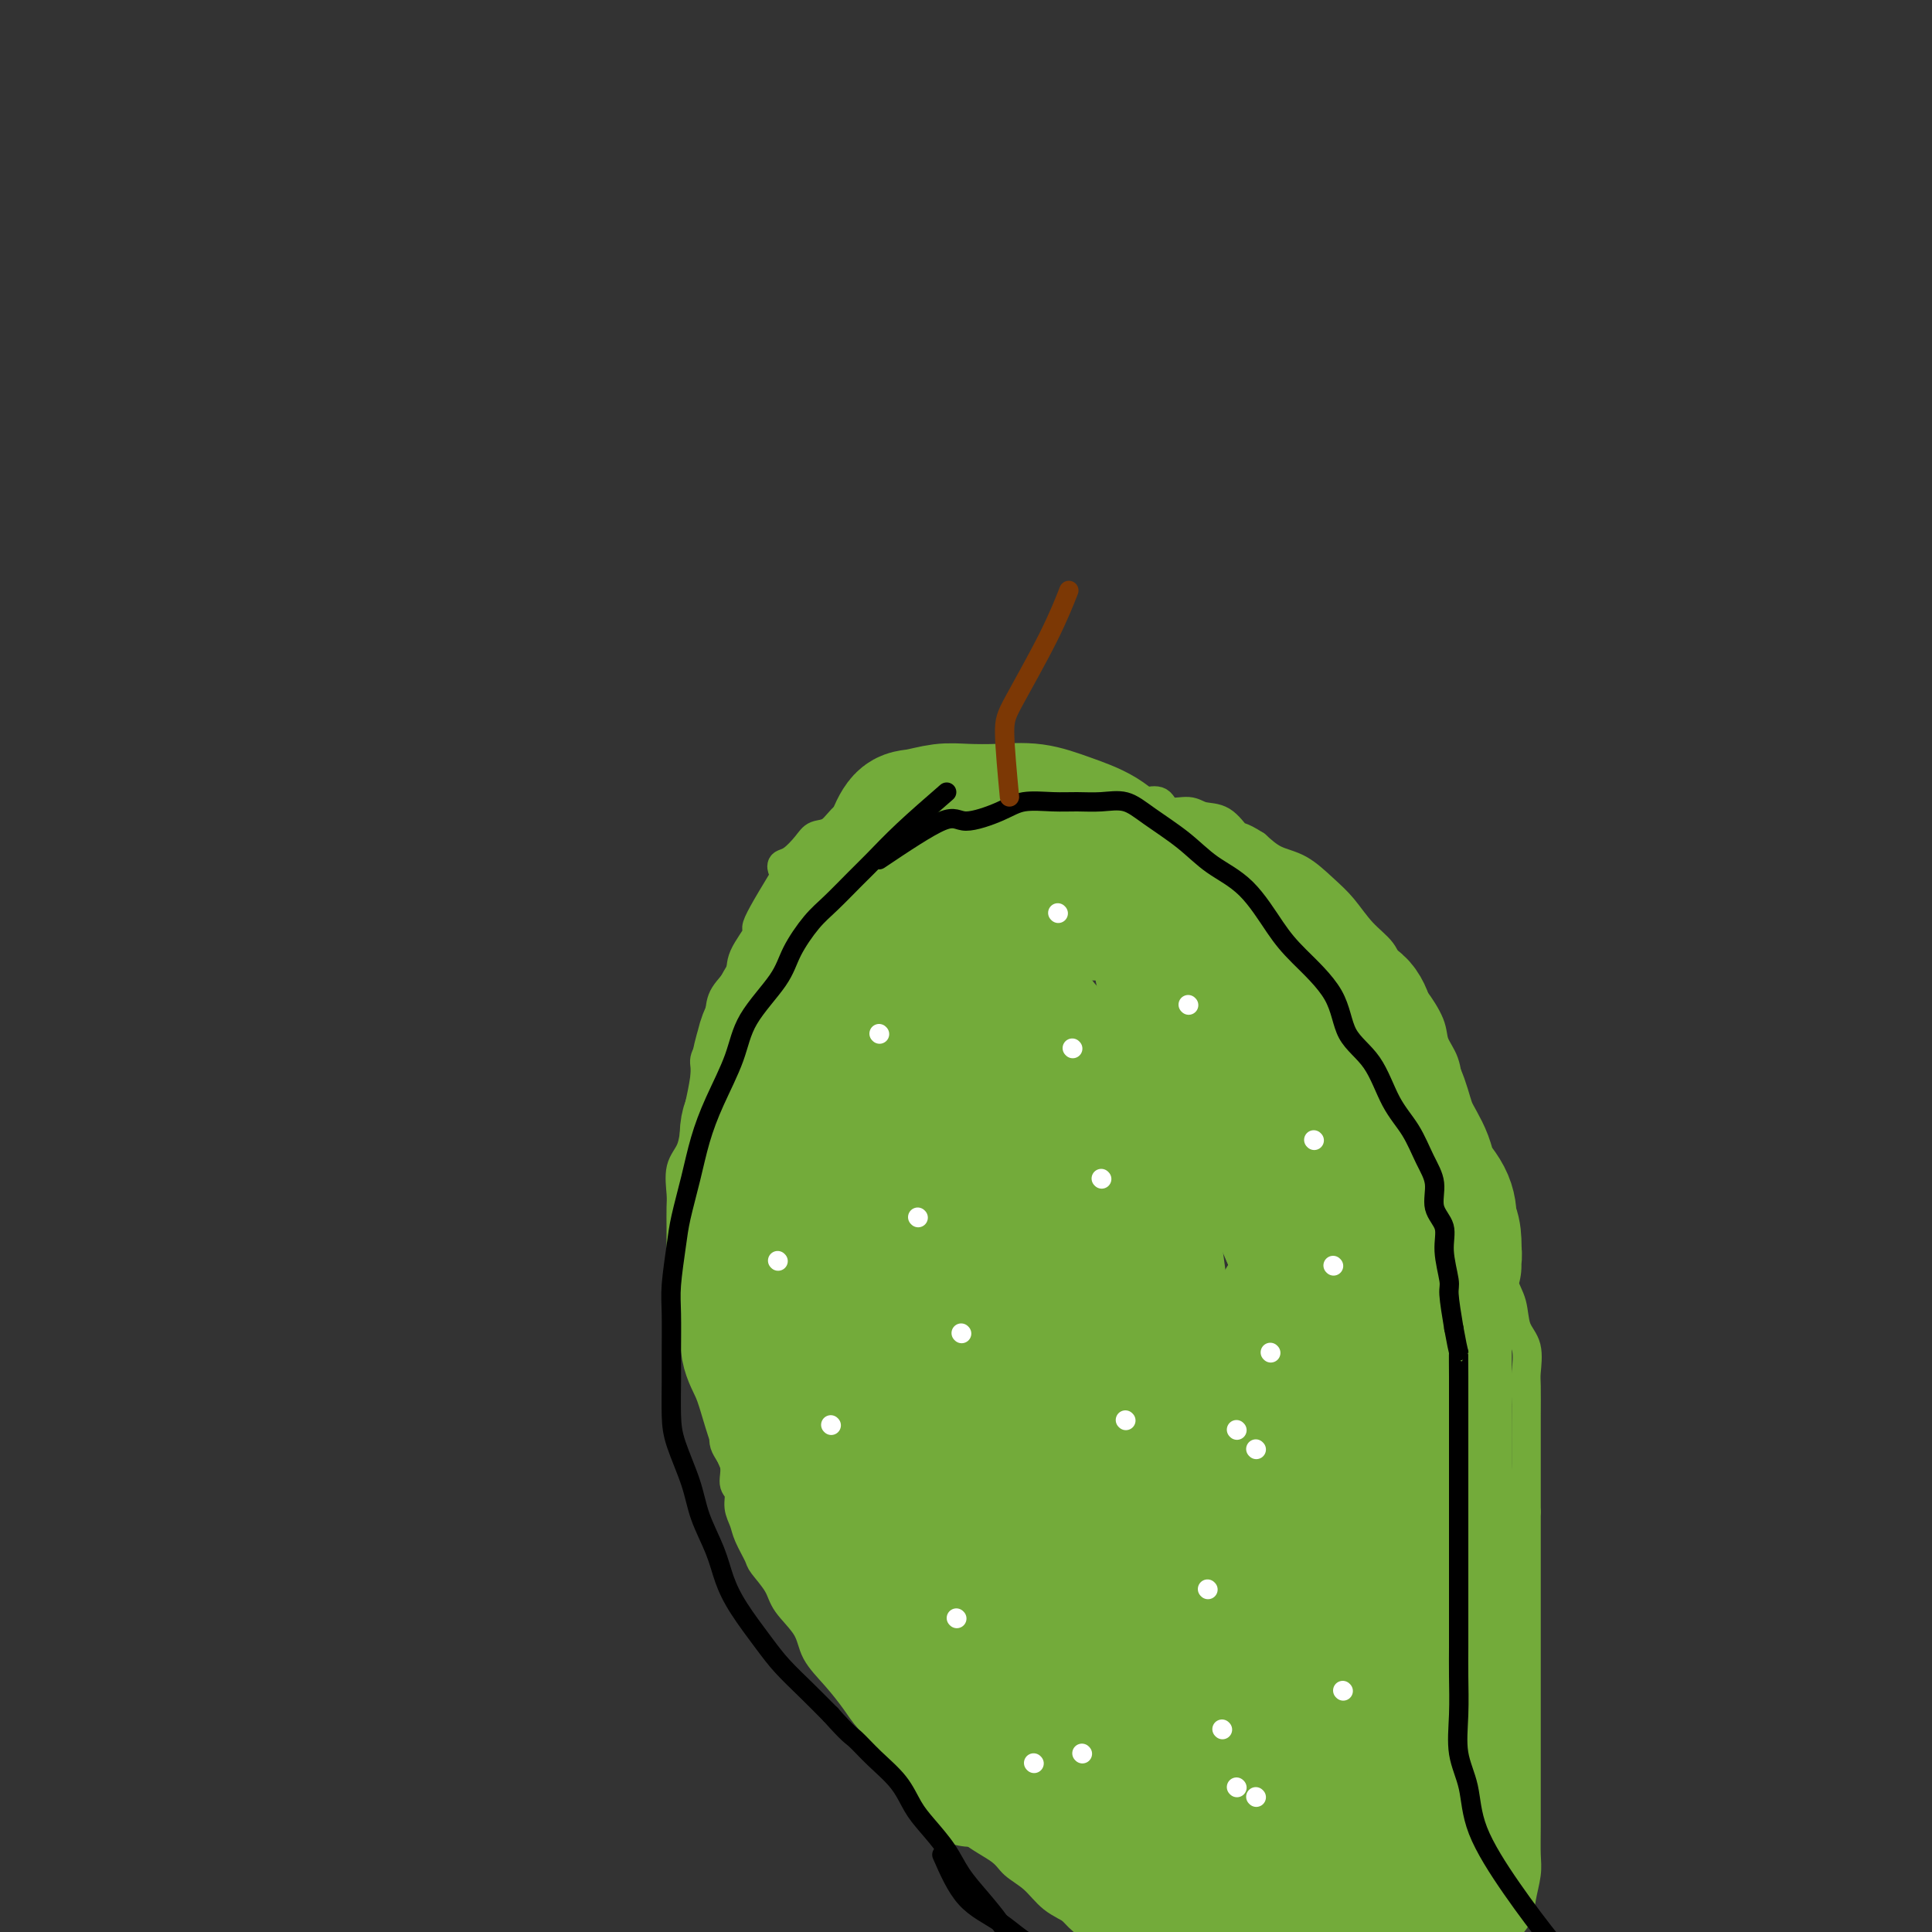 <svg viewBox='0 0 400 400' version='1.1' xmlns='http://www.w3.org/2000/svg' xmlns:xlink='http://www.w3.org/1999/xlink'><rect x="0" y="0" width="400" height="400" fill="#333333" stroke="none"/><g fill='none' stroke='#73AB3A' stroke-width='6' stroke-linecap='round' stroke-linejoin='round'><path d='M164,179c-3.047,4.972 -6.095,9.943 -7,12c-0.905,2.057 0.332,1.199 0,2c-0.332,0.801 -2.234,3.259 -3,5c-0.766,1.741 -0.395,2.763 -1,4c-0.605,1.237 -2.186,2.688 -3,4c-0.814,1.312 -0.862,2.486 -1,4c-0.138,1.514 -0.366,3.369 -1,5c-0.634,1.631 -1.674,3.038 -2,4c-0.326,0.962 0.063,1.480 0,3c-0.063,1.520 -0.577,4.042 -1,6c-0.423,1.958 -0.754,3.352 -1,5c-0.246,1.648 -0.406,3.550 -1,5c-0.594,1.450 -1.623,2.448 -2,4c-0.377,1.552 -0.101,3.657 0,5c0.101,1.343 0.027,1.924 0,3c-0.027,1.076 -0.007,2.648 0,4c0.007,1.352 0.003,2.482 0,4c-0.003,1.518 -0.004,3.422 0,5c0.004,1.578 0.011,2.830 0,4c-0.011,1.170 -0.042,2.257 0,3c0.042,0.743 0.157,1.143 0,2c-0.157,0.857 -0.585,2.173 0,3c0.585,0.827 2.181,1.166 3,2c0.819,0.834 0.859,2.162 1,3c0.141,0.838 0.384,1.187 1,2c0.616,0.813 1.605,2.089 2,3c0.395,0.911 0.198,1.455 0,2'/><path d='M148,287c1.328,2.316 1.148,2.106 1,3c-0.148,0.894 -0.265,2.890 0,4c0.265,1.110 0.912,1.332 1,2c0.088,0.668 -0.384,1.781 0,3c0.384,1.219 1.623,2.542 2,4c0.377,1.458 -0.107,3.050 0,4c0.107,0.950 0.807,1.260 1,2c0.193,0.740 -0.119,1.912 0,3c0.119,1.088 0.669,2.093 1,3c0.331,0.907 0.443,1.714 1,3c0.557,1.286 1.561,3.049 2,4c0.439,0.951 0.315,1.089 1,2c0.685,0.911 2.181,2.595 3,4c0.819,1.405 0.961,2.532 2,4c1.039,1.468 2.976,3.277 4,5c1.024,1.723 1.134,3.359 2,5c0.866,1.641 2.486,3.285 4,5c1.514,1.715 2.922,3.501 4,5c1.078,1.499 1.827,2.712 3,4c1.173,1.288 2.769,2.651 4,4c1.231,1.349 2.097,2.685 3,4c0.903,1.315 1.842,2.610 3,4c1.158,1.390 2.535,2.875 4,4c1.465,1.125 3.017,1.889 4,3c0.983,1.111 1.395,2.570 3,4c1.605,1.430 4.403,2.833 6,4c1.597,1.167 1.994,2.100 3,3c1.006,0.900 2.620,1.767 4,3c1.380,1.233 2.525,2.832 4,4c1.475,1.168 3.278,1.905 5,3c1.722,1.095 3.361,2.547 5,4'/><path d='M228,400c5.615,3.808 6.153,2.828 8,3c1.847,0.172 5.004,1.496 8,3c2.996,1.504 5.831,3.187 9,4c3.169,0.813 6.671,0.755 10,1c3.329,0.245 6.484,0.794 9,1c2.516,0.206 4.393,0.068 7,0c2.607,-0.068 5.943,-0.067 8,0c2.057,0.067 2.834,0.199 5,0c2.166,-0.199 5.720,-0.731 8,-1c2.280,-0.269 3.287,-0.277 4,-1c0.713,-0.723 1.132,-2.162 2,-3c0.868,-0.838 2.184,-1.074 3,-2c0.816,-0.926 1.133,-2.542 2,-4c0.867,-1.458 2.285,-2.756 3,-4c0.715,-1.244 0.728,-2.432 1,-4c0.272,-1.568 0.805,-3.517 1,-5c0.195,-1.483 0.052,-2.501 0,-4c-0.052,-1.499 -0.014,-3.478 0,-6c0.014,-2.522 0.004,-5.588 0,-8c-0.004,-2.412 -0.001,-4.170 0,-6c0.001,-1.830 0.000,-3.732 0,-6c-0.000,-2.268 -0.000,-4.903 0,-7c0.000,-2.097 0.000,-3.655 0,-5c-0.000,-1.345 -0.000,-2.477 0,-4c0.000,-1.523 0.000,-3.438 0,-5c-0.000,-1.562 -0.000,-2.772 0,-4c0.000,-1.228 0.000,-2.473 0,-4c-0.000,-1.527 -0.000,-3.334 0,-5c0.000,-1.666 0.000,-3.190 0,-5c-0.000,-1.810 -0.000,-3.905 0,-6'/><path d='M316,313c0.000,-12.498 0.000,-6.241 0,-5c-0.000,1.241 -0.001,-2.532 0,-5c0.001,-2.468 0.002,-3.630 0,-5c-0.002,-1.370 -0.008,-2.949 0,-5c0.008,-2.051 0.028,-4.575 0,-6c-0.028,-1.425 -0.105,-1.750 0,-3c0.105,-1.250 0.390,-3.425 0,-5c-0.390,-1.575 -1.456,-2.548 -2,-4c-0.544,-1.452 -0.565,-3.381 -1,-5c-0.435,-1.619 -1.283,-2.928 -2,-5c-0.717,-2.072 -1.304,-4.907 -2,-7c-0.696,-2.093 -1.500,-3.443 -2,-5c-0.500,-1.557 -0.697,-3.319 -1,-5c-0.303,-1.681 -0.711,-3.281 -1,-5c-0.289,-1.719 -0.457,-3.558 -1,-5c-0.543,-1.442 -1.459,-2.486 -2,-4c-0.541,-1.514 -0.706,-3.498 -1,-5c-0.294,-1.502 -0.716,-2.521 -1,-4c-0.284,-1.479 -0.431,-3.416 -1,-5c-0.569,-1.584 -1.560,-2.814 -2,-4c-0.440,-1.186 -0.329,-2.326 -1,-4c-0.671,-1.674 -2.125,-3.881 -3,-5c-0.875,-1.119 -1.171,-1.149 -2,-2c-0.829,-0.851 -2.191,-2.523 -3,-4c-0.809,-1.477 -1.065,-2.760 -2,-4c-0.935,-1.240 -2.550,-2.439 -4,-4c-1.450,-1.561 -2.737,-3.485 -4,-5c-1.263,-1.515 -2.504,-2.623 -4,-4c-1.496,-1.377 -3.249,-3.025 -5,-4c-1.751,-0.975 -3.500,-1.279 -5,-2c-1.500,-0.721 -2.750,-1.861 -4,-3'/><path d='M260,175c-3.565,-2.293 -3.477,-1.527 -4,-2c-0.523,-0.473 -1.658,-2.187 -3,-3c-1.342,-0.813 -2.890,-0.726 -4,-1c-1.110,-0.274 -1.782,-0.911 -3,-1c-1.218,-0.089 -2.983,0.368 -4,0c-1.017,-0.368 -1.286,-1.563 -2,-2c-0.714,-0.437 -1.874,-0.117 -3,0c-1.126,0.117 -2.218,0.031 -4,0c-1.782,-0.031 -4.254,-0.008 -6,0c-1.746,0.008 -2.767,0.002 -4,0c-1.233,-0.002 -2.677,-0.001 -4,0c-1.323,0.001 -2.524,0.000 -4,0c-1.476,-0.000 -3.228,-0.000 -5,0c-1.772,0.000 -3.565,-0.000 -5,0c-1.435,0.000 -2.512,0.001 -4,0c-1.488,-0.001 -3.389,-0.002 -5,0c-1.611,0.002 -2.934,0.008 -4,0c-1.066,-0.008 -1.874,-0.029 -3,0c-1.126,0.029 -2.569,0.110 -4,0c-1.431,-0.110 -2.848,-0.409 -4,0c-1.152,0.409 -2.037,1.526 -3,2c-0.963,0.474 -2.005,0.306 -3,1c-0.995,0.694 -1.945,2.252 -3,3c-1.055,0.748 -2.216,0.688 -3,1c-0.784,0.312 -1.191,0.998 -2,2c-0.809,1.002 -2.021,2.320 -3,3c-0.979,0.680 -1.725,0.722 -2,1c-0.275,0.278 -0.079,0.794 0,1c0.079,0.206 0.039,0.103 0,0'/><path d='M189,184c-3.614,3.443 -7.228,6.887 -9,9c-1.772,2.113 -1.701,2.896 -2,4c-0.299,1.104 -0.966,2.528 -2,4c-1.034,1.472 -2.435,2.990 -3,4c-0.565,1.010 -0.295,1.512 -1,3c-0.705,1.488 -2.385,3.962 -3,6c-0.615,2.038 -0.165,3.640 0,6c0.165,2.360 0.045,5.478 0,8c-0.045,2.522 -0.014,4.448 0,7c0.014,2.552 0.010,5.730 0,8c-0.010,2.270 -0.026,3.632 0,6c0.026,2.368 0.095,5.743 0,8c-0.095,2.257 -0.352,3.398 0,5c0.352,1.602 1.314,3.667 2,6c0.686,2.333 1.097,4.934 2,7c0.903,2.066 2.297,3.597 3,6c0.703,2.403 0.715,5.676 2,8c1.285,2.324 3.844,3.698 6,6c2.156,2.302 3.909,5.533 5,8c1.091,2.467 1.519,4.169 3,6c1.481,1.831 4.014,3.790 6,6c1.986,2.210 3.423,4.671 5,7c1.577,2.329 3.293,4.525 5,7c1.707,2.475 3.406,5.231 5,8c1.594,2.769 3.083,5.553 6,10c2.917,4.447 7.262,10.556 9,13c1.738,2.444 0.869,1.222 0,0'/></g>
<g fill='none' stroke='#73AB3A' stroke-width='28' stroke-linecap='round' stroke-linejoin='round'><path d='M226,222c-1.261,2.532 -2.522,5.064 -3,9c-0.478,3.936 -0.175,9.275 0,13c0.175,3.725 0.220,5.838 0,8c-0.220,2.162 -0.704,4.375 0,10c0.704,5.625 2.596,14.661 4,24c1.404,9.339 2.320,18.982 4,28c1.680,9.018 4.124,17.411 6,24c1.876,6.589 3.183,11.374 5,14c1.817,2.626 4.142,3.093 5,3c0.858,-0.093 0.248,-0.745 0,-4c-0.248,-3.255 -0.135,-9.112 0,-15c0.135,-5.888 0.293,-11.805 0,-18c-0.293,-6.195 -1.036,-12.666 -2,-19c-0.964,-6.334 -2.149,-12.531 -3,-18c-0.851,-5.469 -1.370,-10.211 -2,-15c-0.630,-4.789 -1.372,-9.625 -2,-14c-0.628,-4.375 -1.142,-8.288 -2,-12c-0.858,-3.712 -2.058,-7.224 -3,-10c-0.942,-2.776 -1.625,-4.817 -2,-6c-0.375,-1.183 -0.442,-1.509 -1,-2c-0.558,-0.491 -1.606,-1.149 -2,0c-0.394,1.149 -0.135,4.104 0,8c0.135,3.896 0.146,8.733 0,14c-0.146,5.267 -0.448,10.965 0,17c0.448,6.035 1.648,12.407 3,19c1.352,6.593 2.857,13.408 4,19c1.143,5.592 1.925,9.963 3,14c1.075,4.037 2.443,7.741 3,8c0.557,0.259 0.302,-2.926 0,-7c-0.302,-4.074 -0.651,-9.037 -1,-14'/><path d='M240,300c-0.806,-5.795 -2.322,-9.784 -4,-15c-1.678,-5.216 -3.519,-11.659 -5,-17c-1.481,-5.341 -2.601,-9.579 -4,-15c-1.399,-5.421 -3.075,-12.025 -4,-17c-0.925,-4.975 -1.098,-8.320 -2,-12c-0.902,-3.680 -2.533,-7.695 -4,-10c-1.467,-2.305 -2.772,-2.899 -4,-3c-1.228,-0.101 -2.380,0.290 -3,0c-0.620,-0.290 -0.708,-1.263 -1,5c-0.292,6.263 -0.789,19.760 -1,29c-0.211,9.240 -0.137,14.222 0,20c0.137,5.778 0.337,12.352 2,19c1.663,6.648 4.788,13.369 7,20c2.212,6.631 3.512,13.170 5,17c1.488,3.830 3.165,4.949 4,6c0.835,1.051 0.828,2.034 1,0c0.172,-2.034 0.522,-7.083 0,-13c-0.522,-5.917 -1.915,-12.700 -3,-20c-1.085,-7.300 -1.861,-15.118 -3,-23c-1.139,-7.882 -2.642,-15.829 -4,-23c-1.358,-7.171 -2.572,-13.566 -4,-19c-1.428,-5.434 -3.069,-9.908 -4,-13c-0.931,-3.092 -1.153,-4.804 -2,-6c-0.847,-1.196 -2.318,-1.876 -3,-2c-0.682,-0.124 -0.576,0.309 -1,0c-0.424,-0.309 -1.379,-1.359 -2,0c-0.621,1.359 -0.909,5.127 -1,9c-0.091,3.873 0.014,7.850 0,13c-0.014,5.150 -0.147,11.471 0,17c0.147,5.529 0.573,10.264 1,15'/><path d='M201,262c0.902,9.695 2.658,11.433 4,15c1.342,3.567 2.272,8.962 3,13c0.728,4.038 1.254,6.718 2,9c0.746,2.282 1.710,4.165 2,2c0.290,-2.165 -0.096,-8.378 0,-14c0.096,-5.622 0.674,-10.651 0,-17c-0.674,-6.349 -2.600,-14.016 -4,-20c-1.400,-5.984 -2.275,-10.285 -3,-15c-0.725,-4.715 -1.302,-9.845 -2,-13c-0.698,-3.155 -1.519,-4.336 -2,-5c-0.481,-0.664 -0.622,-0.813 -1,-1c-0.378,-0.187 -0.991,-0.412 -1,0c-0.009,0.412 0.587,1.462 0,3c-0.587,1.538 -2.356,3.563 -3,6c-0.644,2.437 -0.164,5.286 0,9c0.164,3.714 0.013,8.294 0,13c-0.013,4.706 0.111,9.538 0,15c-0.111,5.462 -0.457,11.554 0,17c0.457,5.446 1.716,10.246 3,15c1.284,4.754 2.592,9.461 4,13c1.408,3.539 2.914,5.910 4,7c1.086,1.090 1.750,0.899 2,1c0.250,0.101 0.087,0.494 0,-2c-0.087,-2.494 -0.096,-7.874 0,-14c0.096,-6.126 0.297,-12.998 0,-20c-0.297,-7.002 -1.093,-14.133 -2,-21c-0.907,-6.867 -1.923,-13.469 -3,-19c-1.077,-5.531 -2.213,-9.989 -3,-14c-0.787,-4.011 -1.225,-7.575 -2,-10c-0.775,-2.425 -1.888,-3.713 -3,-5'/><path d='M196,210c-1.984,-7.394 -1.446,-1.878 -2,0c-0.554,1.878 -2.202,0.117 -3,0c-0.798,-0.117 -0.745,1.411 -1,4c-0.255,2.589 -0.818,6.238 -1,11c-0.182,4.762 0.016,10.638 0,17c-0.016,6.362 -0.245,13.209 0,20c0.245,6.791 0.966,13.527 2,20c1.034,6.473 2.382,12.682 4,18c1.618,5.318 3.505,9.745 5,12c1.495,2.255 2.597,2.338 3,2c0.403,-0.338 0.108,-1.098 0,-4c-0.108,-2.902 -0.027,-7.946 0,-15c0.027,-7.054 0.001,-16.119 0,-25c-0.001,-8.881 0.024,-17.576 0,-26c-0.024,-8.424 -0.099,-16.575 0,-23c0.099,-6.425 0.370,-11.124 0,-15c-0.370,-3.876 -1.380,-6.928 -2,-8c-0.620,-1.072 -0.849,-0.165 -1,0c-0.151,0.165 -0.222,-0.411 -1,0c-0.778,0.411 -2.261,1.811 -3,4c-0.739,2.189 -0.734,5.169 -1,9c-0.266,3.831 -0.804,8.513 -1,14c-0.196,5.487 -0.051,11.779 0,18c0.051,6.221 0.006,12.372 0,18c-0.006,5.628 0.027,10.732 1,15c0.973,4.268 2.888,7.701 4,10c1.112,2.299 1.422,3.464 2,4c0.578,0.536 1.423,0.443 2,-3c0.577,-3.443 0.886,-10.235 1,-17c0.114,-6.765 0.033,-13.504 0,-20c-0.033,-6.496 -0.016,-12.748 0,-19'/><path d='M204,231c0.434,-12.004 0.020,-12.514 -1,-15c-1.020,-2.486 -2.647,-6.949 -4,-9c-1.353,-2.051 -2.433,-1.690 -4,-2c-1.567,-0.310 -3.620,-1.291 -5,0c-1.380,1.291 -2.086,4.853 -3,9c-0.914,4.147 -2.037,8.878 -3,14c-0.963,5.122 -1.767,10.634 -2,17c-0.233,6.366 0.106,13.587 0,20c-0.106,6.413 -0.655,12.017 0,17c0.655,4.983 2.515,9.346 4,13c1.485,3.654 2.594,6.599 4,8c1.406,1.401 3.109,1.259 4,0c0.891,-1.259 0.970,-3.636 1,-9c0.030,-5.364 0.011,-13.714 0,-22c-0.011,-8.286 -0.014,-16.509 0,-24c0.014,-7.491 0.044,-14.249 0,-20c-0.044,-5.751 -0.163,-10.494 0,-13c0.163,-2.506 0.606,-2.774 0,-3c-0.606,-0.226 -2.263,-0.411 -4,0c-1.737,0.411 -3.553,1.420 -5,3c-1.447,1.580 -2.524,3.733 -4,7c-1.476,3.267 -3.352,7.647 -4,12c-0.648,4.353 -0.068,8.679 0,14c0.068,5.321 -0.377,11.637 0,17c0.377,5.363 1.575,9.771 3,14c1.425,4.229 3.075,8.277 5,11c1.925,2.723 4.123,4.122 6,5c1.877,0.878 3.431,1.235 4,0c0.569,-1.235 0.153,-4.063 0,-9c-0.153,-4.937 -0.044,-11.982 0,-18c0.044,-6.018 0.022,-11.009 0,-16'/><path d='M196,252c-0.791,-9.282 -2.770,-10.985 -4,-14c-1.230,-3.015 -1.712,-7.340 -3,-10c-1.288,-2.660 -3.382,-3.654 -5,-4c-1.618,-0.346 -2.759,-0.045 -4,0c-1.241,0.045 -2.581,-0.165 -3,0c-0.419,0.165 0.084,0.704 0,2c-0.084,1.296 -0.755,3.350 -1,5c-0.245,1.650 -0.065,2.896 0,5c0.065,2.104 0.016,5.065 0,7c-0.016,1.935 0.000,2.843 0,5c-0.000,2.157 -0.017,5.562 0,8c0.017,2.438 0.069,3.909 0,6c-0.069,2.091 -0.258,4.801 0,8c0.258,3.199 0.964,6.887 2,10c1.036,3.113 2.403,5.653 4,9c1.597,3.347 3.424,7.503 5,11c1.576,3.497 2.903,6.335 5,10c2.097,3.665 4.965,8.156 7,12c2.035,3.844 3.236,7.041 5,11c1.764,3.959 4.090,8.681 6,12c1.910,3.319 3.403,5.234 4,6c0.597,0.766 0.299,0.383 0,0'/><path d='M195,194c-3.398,2.830 -6.796,5.659 -9,7c-2.204,1.341 -3.214,1.193 -4,2c-0.786,0.807 -1.349,2.568 -2,4c-0.651,1.432 -1.392,2.535 -2,4c-0.608,1.465 -1.085,3.294 -2,5c-0.915,1.706 -2.269,3.291 -3,5c-0.731,1.709 -0.840,3.541 -1,5c-0.160,1.459 -0.372,2.544 -1,4c-0.628,1.456 -1.673,3.282 -2,5c-0.327,1.718 0.062,3.326 0,5c-0.062,1.674 -0.577,3.413 -1,5c-0.423,1.587 -0.754,3.023 -1,5c-0.246,1.977 -0.406,4.497 -1,6c-0.594,1.503 -1.624,1.989 -2,3c-0.376,1.011 -0.100,2.547 0,4c0.100,1.453 0.024,2.823 0,4c-0.024,1.177 0.003,2.162 0,3c-0.003,0.838 -0.038,1.527 0,3c0.038,1.473 0.148,3.728 0,6c-0.148,2.272 -0.556,4.562 0,7c0.556,2.438 2.074,5.026 3,8c0.926,2.974 1.259,6.336 2,9c0.741,2.664 1.889,4.632 3,7c1.111,2.368 2.184,5.138 3,8c0.816,2.862 1.376,5.818 3,9c1.624,3.182 4.312,6.591 7,10'/><path d='M185,337c2.710,3.882 5.984,8.587 9,13c3.016,4.413 5.774,8.534 11,14c5.226,5.466 12.922,12.276 16,15c3.078,2.724 1.539,1.362 0,0'/><path d='M169,239c-0.423,5.344 -0.845,10.687 -1,13c-0.155,2.313 -0.042,1.594 0,2c0.042,0.406 0.013,1.935 0,4c-0.013,2.065 -0.009,4.665 0,7c0.009,2.335 0.022,4.406 0,7c-0.022,2.594 -0.078,5.711 0,9c0.078,3.289 0.292,6.749 1,10c0.708,3.251 1.910,6.292 3,9c1.090,2.708 2.066,5.082 3,8c0.934,2.918 1.824,6.380 3,9c1.176,2.620 2.639,4.397 4,7c1.361,2.603 2.622,6.033 4,9c1.378,2.967 2.875,5.470 5,8c2.125,2.530 4.879,5.088 7,8c2.121,2.912 3.608,6.179 6,9c2.392,2.821 5.690,5.196 8,8c2.310,2.804 3.634,6.036 6,9c2.366,2.964 5.776,5.660 8,8c2.224,2.340 3.264,4.323 5,6c1.736,1.677 4.168,3.047 6,5c1.832,1.953 3.065,4.488 5,6c1.935,1.512 4.573,1.999 7,3c2.427,1.001 4.645,2.514 7,4c2.355,1.486 4.848,2.945 7,5c2.152,2.055 3.964,4.707 7,7c3.036,2.293 7.296,4.227 9,5c1.704,0.773 0.852,0.387 0,0'/><path d='M222,341c-0.345,3.424 -0.690,6.848 1,10c1.690,3.152 5.416,6.034 8,9c2.584,2.966 4.025,6.018 7,9c2.975,2.982 7.483,5.895 11,9c3.517,3.105 6.042,6.401 9,9c2.958,2.599 6.350,4.502 9,7c2.650,2.498 4.558,5.593 6,7c1.442,1.407 2.417,1.127 3,1c0.583,-0.127 0.775,-0.102 0,-1c-0.775,-0.898 -2.518,-2.718 -4,-5c-1.482,-2.282 -2.703,-5.024 -4,-8c-1.297,-2.976 -2.672,-6.186 -4,-10c-1.328,-3.814 -2.611,-8.233 -4,-12c-1.389,-3.767 -2.883,-6.882 -4,-11c-1.117,-4.118 -1.856,-9.240 -3,-14c-1.144,-4.760 -2.692,-9.160 -4,-14c-1.308,-4.840 -2.375,-10.122 -3,-15c-0.625,-4.878 -0.808,-9.351 -1,-13c-0.192,-3.649 -0.393,-6.472 -1,-8c-0.607,-1.528 -1.620,-1.761 -2,-1c-0.380,0.761 -0.127,2.516 0,5c0.127,2.484 0.129,5.698 0,10c-0.129,4.302 -0.388,9.691 0,16c0.388,6.309 1.424,13.536 3,21c1.576,7.464 3.694,15.163 6,23c2.306,7.837 4.802,15.810 7,22c2.198,6.190 4.099,10.595 6,15'/><path d='M264,402c3.801,10.336 3.804,6.177 4,5c0.196,-1.177 0.586,0.627 1,0c0.414,-0.627 0.853,-3.684 1,-7c0.147,-3.316 0.001,-6.891 0,-12c-0.001,-5.109 0.143,-11.753 0,-18c-0.143,-6.247 -0.574,-12.098 -1,-19c-0.426,-6.902 -0.846,-14.854 -1,-22c-0.154,-7.146 -0.043,-13.485 0,-20c0.043,-6.515 0.018,-13.205 0,-19c-0.018,-5.795 -0.030,-10.694 0,-15c0.030,-4.306 0.100,-8.019 0,-9c-0.100,-0.981 -0.370,0.770 -1,2c-0.630,1.230 -1.620,1.937 -2,4c-0.380,2.063 -0.150,5.480 0,10c0.150,4.520 0.221,10.144 0,17c-0.221,6.856 -0.735,14.945 0,23c0.735,8.055 2.718,16.075 5,24c2.282,7.925 4.862,15.753 7,22c2.138,6.247 3.833,10.912 5,14c1.167,3.088 1.805,4.597 2,4c0.195,-0.597 -0.053,-3.302 0,-7c0.053,-3.698 0.406,-8.391 0,-13c-0.406,-4.609 -1.573,-9.135 -2,-14c-0.427,-4.865 -0.114,-10.069 0,-16c0.114,-5.931 0.031,-12.590 0,-19c-0.031,-6.410 -0.008,-12.572 0,-18c0.008,-5.428 0.002,-10.122 0,-14c-0.002,-3.878 -0.001,-6.939 0,-10'/><path d='M282,275c-0.160,-18.255 0.439,-8.391 0,-5c-0.439,3.391 -1.917,0.310 -3,-2c-1.083,-2.310 -1.772,-3.850 -2,-1c-0.228,2.850 0.006,10.089 0,17c-0.006,6.911 -0.250,13.493 0,21c0.250,7.507 0.995,15.938 2,24c1.005,8.062 2.269,15.753 3,23c0.731,7.247 0.929,14.049 1,20c0.071,5.951 0.016,11.051 0,15c-0.016,3.949 0.007,6.746 0,9c-0.007,2.254 -0.042,3.965 0,4c0.042,0.035 0.162,-1.605 1,-3c0.838,-1.395 2.393,-2.544 4,-4c1.607,-1.456 3.267,-3.220 4,-5c0.733,-1.780 0.538,-3.575 1,-6c0.462,-2.425 1.582,-5.480 2,-10c0.418,-4.520 0.136,-10.505 0,-16c-0.136,-5.495 -0.124,-10.499 0,-16c0.124,-5.501 0.360,-11.499 0,-17c-0.360,-5.501 -1.316,-10.507 -2,-15c-0.684,-4.493 -1.098,-8.475 -2,-12c-0.902,-3.525 -2.293,-6.594 -3,-9c-0.707,-2.406 -0.729,-4.148 -1,-6c-0.271,-1.852 -0.792,-3.815 -1,-6c-0.208,-2.185 -0.104,-4.593 0,-7'/><path d='M286,268c-1.392,-9.012 -0.373,-4.043 0,-3c0.373,1.043 0.100,-1.840 0,-3c-0.100,-1.160 -0.027,-0.597 0,-1c0.027,-0.403 0.007,-1.772 0,-2c-0.007,-0.228 -0.003,0.685 0,2c0.003,1.315 0.005,3.031 0,6c-0.005,2.969 -0.015,7.189 0,12c0.015,4.811 0.057,10.211 1,17c0.943,6.789 2.789,14.968 4,22c1.211,7.032 1.789,12.918 2,19c0.211,6.082 0.057,12.359 0,17c-0.057,4.641 -0.015,7.647 0,11c0.015,3.353 0.004,7.053 0,10c-0.004,2.947 -0.001,5.139 0,7c0.001,1.861 0.000,3.389 0,5c-0.000,1.611 -0.000,3.303 0,5c0.000,1.697 0.000,3.397 0,5c-0.000,1.603 -0.000,3.107 0,4c0.000,0.893 0.000,1.173 0,2c-0.000,0.827 -0.002,2.200 0,3c0.002,0.800 0.006,1.026 0,1c-0.006,-0.026 -0.022,-0.306 0,-1c0.022,-0.694 0.083,-1.802 0,-4c-0.083,-2.198 -0.309,-5.485 0,-8c0.309,-2.515 1.155,-4.257 2,-6'/><path d='M295,388c0.509,-4.268 0.781,-5.939 1,-8c0.219,-2.061 0.384,-4.511 1,-7c0.616,-2.489 1.682,-5.018 2,-7c0.318,-1.982 -0.111,-3.419 0,-5c0.111,-1.581 0.762,-3.308 1,-5c0.238,-1.692 0.064,-3.351 0,-5c-0.064,-1.649 -0.017,-3.288 0,-5c0.017,-1.712 0.005,-3.497 0,-5c-0.005,-1.503 -0.003,-2.723 0,-5c0.003,-2.277 0.009,-5.609 0,-8c-0.009,-2.391 -0.031,-3.841 0,-6c0.031,-2.159 0.115,-5.028 0,-8c-0.115,-2.972 -0.430,-6.046 -1,-9c-0.570,-2.954 -1.396,-5.786 -2,-9c-0.604,-3.214 -0.987,-6.808 -2,-11c-1.013,-4.192 -2.657,-8.981 -4,-13c-1.343,-4.019 -2.384,-7.268 -3,-11c-0.616,-3.732 -0.805,-7.947 -1,-11c-0.195,-3.053 -0.394,-4.944 -1,-6c-0.606,-1.056 -1.618,-1.275 -2,-2c-0.382,-0.725 -0.133,-1.954 0,-2c0.133,-0.046 0.150,1.093 0,2c-0.150,0.907 -0.468,1.583 0,3c0.468,1.417 1.724,3.576 3,7c1.276,3.424 2.574,8.114 4,13c1.426,4.886 2.979,9.967 4,15c1.021,5.033 1.511,10.016 2,15'/><path d='M297,295c2.011,10.725 0.539,11.037 0,14c-0.539,2.963 -0.145,8.579 0,13c0.145,4.421 0.039,7.649 0,11c-0.039,3.351 -0.012,6.824 0,10c0.012,3.176 0.010,6.053 0,9c-0.010,2.947 -0.028,5.963 0,9c0.028,3.037 0.102,6.094 0,9c-0.102,2.906 -0.381,5.662 0,8c0.381,2.338 1.423,4.259 2,6c0.577,1.741 0.691,3.301 1,5c0.309,1.699 0.815,3.535 1,5c0.185,1.465 0.050,2.557 0,4c-0.050,1.443 -0.014,3.235 0,4c0.014,0.765 0.008,0.502 0,1c-0.008,0.498 -0.016,1.757 0,2c0.016,0.243 0.057,-0.531 0,-2c-0.057,-1.469 -0.212,-3.632 0,-6c0.212,-2.368 0.789,-4.942 1,-8c0.211,-3.058 0.054,-6.600 0,-10c-0.054,-3.400 -0.006,-6.659 0,-10c0.006,-3.341 -0.029,-6.765 0,-10c0.029,-3.235 0.123,-6.283 0,-10c-0.123,-3.717 -0.461,-8.104 -1,-12c-0.539,-3.896 -1.278,-7.302 -2,-11c-0.722,-3.698 -1.425,-7.688 -2,-12c-0.575,-4.312 -1.021,-8.946 -2,-13c-0.979,-4.054 -2.489,-7.527 -4,-11'/><path d='M291,290c-2.169,-9.104 -2.591,-8.363 -3,-10c-0.409,-1.637 -0.807,-5.652 -1,-9c-0.193,-3.348 -0.183,-6.030 -1,-8c-0.817,-1.970 -2.461,-3.229 -3,-4c-0.539,-0.771 0.028,-1.055 0,-2c-0.028,-0.945 -0.651,-2.551 -1,-4c-0.349,-1.449 -0.422,-2.740 -1,-4c-0.578,-1.260 -1.659,-2.488 -2,-4c-0.341,-1.512 0.058,-3.307 0,-5c-0.058,-1.693 -0.572,-3.284 -1,-5c-0.428,-1.716 -0.771,-3.557 -1,-5c-0.229,-1.443 -0.346,-2.488 -1,-4c-0.654,-1.512 -1.846,-3.491 -3,-5c-1.154,-1.509 -2.268,-2.550 -3,-4c-0.732,-1.450 -1.080,-3.311 -2,-5c-0.920,-1.689 -2.412,-3.205 -4,-5c-1.588,-1.795 -3.273,-3.867 -5,-5c-1.727,-1.133 -3.495,-1.326 -5,-2c-1.505,-0.674 -2.746,-1.830 -4,-3c-1.254,-1.170 -2.519,-2.353 -4,-3c-1.481,-0.647 -3.177,-0.756 -4,-1c-0.823,-0.244 -0.771,-0.623 -1,-1c-0.229,-0.377 -0.737,-0.754 -1,0c-0.263,0.754 -0.281,2.637 0,5c0.281,2.363 0.863,5.205 2,8c1.137,2.795 2.831,5.543 5,9c2.169,3.457 4.815,7.623 7,12c2.185,4.377 3.910,8.965 6,14c2.090,5.035 4.545,10.518 7,16'/><path d='M267,256c4.752,10.014 4.132,9.549 5,12c0.868,2.451 3.226,7.819 5,12c1.774,4.181 2.966,7.173 4,10c1.034,2.827 1.911,5.487 3,8c1.089,2.513 2.391,4.879 3,6c0.609,1.121 0.527,0.997 1,1c0.473,0.003 1.503,0.134 2,0c0.497,-0.134 0.463,-0.532 0,-2c-0.463,-1.468 -1.354,-4.004 -2,-7c-0.646,-2.996 -1.046,-6.450 -2,-11c-0.954,-4.550 -2.461,-10.195 -4,-15c-1.539,-4.805 -3.110,-8.771 -4,-13c-0.890,-4.229 -1.099,-8.721 -2,-12c-0.901,-3.279 -2.495,-5.345 -4,-7c-1.505,-1.655 -2.923,-2.900 -4,-4c-1.077,-1.100 -1.814,-2.056 -3,-3c-1.186,-0.944 -2.820,-1.877 -4,-3c-1.180,-1.123 -1.905,-2.435 -3,-4c-1.095,-1.565 -2.559,-3.384 -4,-5c-1.441,-1.616 -2.859,-3.029 -4,-5c-1.141,-1.971 -2.004,-4.501 -3,-6c-0.996,-1.499 -2.123,-1.966 -3,-3c-0.877,-1.034 -1.502,-2.635 -2,-4c-0.498,-1.365 -0.870,-2.495 -1,-3c-0.130,-0.505 -0.019,-0.384 0,-1c0.019,-0.616 -0.053,-1.969 0,-3c0.053,-1.031 0.231,-1.740 1,-2c0.769,-0.260 2.130,-0.070 3,0c0.870,0.070 1.249,0.020 2,0c0.751,-0.020 1.876,-0.010 3,0'/><path d='M250,192c2.349,-0.380 3.723,-0.330 5,0c1.277,0.330 2.458,0.939 4,2c1.542,1.061 3.445,2.575 5,4c1.555,1.425 2.762,2.763 4,4c1.238,1.237 2.506,2.375 4,4c1.494,1.625 3.214,3.738 4,6c0.786,2.262 0.638,4.674 1,7c0.362,2.326 1.233,4.568 2,7c0.767,2.432 1.430,5.056 2,7c0.570,1.944 1.046,3.210 2,5c0.954,1.790 2.386,4.106 3,6c0.614,1.894 0.409,3.366 1,5c0.591,1.634 1.977,3.431 3,5c1.023,1.569 1.684,2.911 2,5c0.316,2.089 0.288,4.925 1,7c0.712,2.075 2.162,3.390 3,5c0.838,1.610 1.062,3.515 1,5c-0.062,1.485 -0.409,2.550 0,4c0.409,1.450 1.574,3.286 2,5c0.426,1.714 0.114,3.307 0,5c-0.114,1.693 -0.031,3.485 0,5c0.031,1.515 0.008,2.754 0,4c-0.008,1.246 -0.002,2.501 0,4c0.002,1.499 0.001,3.243 0,5c-0.001,1.757 -0.000,3.528 0,5c0.000,1.472 0.000,2.646 0,4c-0.000,1.354 -0.000,2.889 0,4c0.000,1.111 0.000,1.799 0,3c-0.000,1.201 -0.000,2.915 0,2c0.000,-0.915 0.000,-4.457 0,-8'/><path d='M299,318c0.000,-2.433 0.000,-5.514 0,-8c-0.000,-2.486 -0.000,-4.376 0,-7c0.000,-2.624 0.000,-5.982 0,-9c-0.000,-3.018 -0.000,-5.696 0,-8c0.000,-2.304 0.000,-4.234 0,-6c-0.000,-1.766 -0.001,-3.369 0,-5c0.001,-1.631 0.002,-3.290 0,-5c-0.002,-1.710 -0.008,-3.472 0,-5c0.008,-1.528 0.029,-2.824 0,-4c-0.029,-1.176 -0.109,-2.233 0,-3c0.109,-0.767 0.406,-1.243 0,-2c-0.406,-0.757 -1.516,-1.793 -2,-3c-0.484,-1.207 -0.341,-2.584 -1,-4c-0.659,-1.416 -2.120,-2.872 -3,-4c-0.880,-1.128 -1.179,-1.928 -2,-3c-0.821,-1.072 -2.164,-2.417 -3,-4c-0.836,-1.583 -1.164,-3.405 -2,-5c-0.836,-1.595 -2.181,-2.963 -3,-4c-0.819,-1.037 -1.111,-1.744 -2,-3c-0.889,-1.256 -2.373,-3.062 -3,-4c-0.627,-0.938 -0.396,-1.007 -1,-2c-0.604,-0.993 -2.044,-2.909 -3,-4c-0.956,-1.091 -1.428,-1.358 -2,-2c-0.572,-0.642 -1.245,-1.661 -2,-3c-0.755,-1.339 -1.591,-2.999 -2,-4c-0.409,-1.001 -0.392,-1.341 -1,-2c-0.608,-0.659 -1.840,-1.635 -3,-3c-1.160,-1.365 -2.249,-3.118 -3,-4c-0.751,-0.882 -1.164,-0.891 -2,-1c-0.836,-0.109 -2.096,-0.317 -3,-1c-0.904,-0.683 -1.452,-1.842 -2,-3'/><path d='M254,193c-2.636,-2.113 -2.227,-0.394 -3,0c-0.773,0.394 -2.728,-0.535 -4,-1c-1.272,-0.465 -1.862,-0.464 -3,-1c-1.138,-0.536 -2.826,-1.608 -4,-2c-1.174,-0.392 -1.836,-0.105 -3,0c-1.164,0.105 -2.831,0.028 -4,0c-1.169,-0.028 -1.840,-0.007 -3,0c-1.160,0.007 -2.809,0.000 -4,0c-1.191,-0.000 -1.925,0.006 -3,0c-1.075,-0.006 -2.493,-0.025 -4,0c-1.507,0.025 -3.105,0.092 -4,0c-0.895,-0.092 -1.089,-0.344 -2,0c-0.911,0.344 -2.540,1.285 -4,2c-1.460,0.715 -2.750,1.203 -4,2c-1.250,0.797 -2.460,1.903 -4,3c-1.540,1.097 -3.408,2.187 -5,4c-1.592,1.813 -2.907,4.351 -4,6c-1.093,1.649 -1.966,2.408 -3,4c-1.034,1.592 -2.231,4.016 -3,6c-0.769,1.984 -1.110,3.528 -2,5c-0.890,1.472 -2.328,2.873 -3,5c-0.672,2.127 -0.576,4.981 -1,7c-0.424,2.019 -1.367,3.202 -2,5c-0.633,1.798 -0.954,4.209 -1,6c-0.046,1.791 0.184,2.960 0,5c-0.184,2.040 -0.781,4.951 -1,7c-0.219,2.049 -0.059,3.237 0,5c0.059,1.763 0.016,4.101 0,6c-0.016,1.899 -0.004,3.357 0,5c0.004,1.643 0.001,3.469 0,5c-0.001,1.531 -0.001,2.765 0,4'/><path d='M176,281c-0.309,7.664 -0.083,5.324 0,5c0.083,-0.324 0.022,1.368 0,3c-0.022,1.632 -0.006,3.205 0,4c0.006,0.795 0.002,0.814 0,1c-0.002,0.186 -0.000,0.539 0,1c0.000,0.461 -0.001,1.028 0,1c0.001,-0.028 0.003,-0.653 0,-1c-0.003,-0.347 -0.012,-0.418 0,-1c0.012,-0.582 0.045,-1.675 0,-3c-0.045,-1.325 -0.167,-2.880 0,-4c0.167,-1.120 0.624,-1.804 0,-3c-0.624,-1.196 -2.329,-2.903 -3,-5c-0.671,-2.097 -0.309,-4.582 -1,-7c-0.691,-2.418 -2.434,-4.768 -3,-7c-0.566,-2.232 0.044,-4.346 0,-7c-0.044,-2.654 -0.744,-5.848 -1,-8c-0.256,-2.152 -0.069,-3.263 0,-5c0.069,-1.737 0.019,-4.099 0,-6c-0.019,-1.901 -0.005,-3.339 0,-5c0.005,-1.661 0.003,-3.543 0,-5c-0.003,-1.457 -0.008,-2.489 0,-4c0.008,-1.511 0.027,-3.500 0,-5c-0.027,-1.500 -0.102,-2.512 0,-4c0.102,-1.488 0.381,-3.451 1,-5c0.619,-1.549 1.578,-2.683 2,-4c0.422,-1.317 0.306,-2.816 1,-4c0.694,-1.184 2.198,-2.053 3,-3c0.802,-0.947 0.901,-1.974 1,-3'/><path d='M176,197c1.587,-3.830 1.556,-3.905 2,-4c0.444,-0.095 1.365,-0.209 2,-1c0.635,-0.791 0.986,-2.258 2,-3c1.014,-0.742 2.691,-0.758 4,-1c1.309,-0.242 2.250,-0.710 3,-1c0.750,-0.290 1.308,-0.403 3,-1c1.692,-0.597 4.518,-1.677 6,-2c1.482,-0.323 1.620,0.109 3,0c1.380,-0.109 4.003,-0.761 6,-1c1.997,-0.239 3.367,-0.064 5,0c1.633,0.064 3.528,0.017 5,0c1.472,-0.017 2.522,-0.005 4,0c1.478,0.005 3.385,0.001 5,0c1.615,-0.001 2.938,-0.001 4,0c1.062,0.001 1.862,0.001 3,0c1.138,-0.001 2.615,-0.005 4,0c1.385,0.005 2.677,0.017 4,0c1.323,-0.017 2.678,-0.063 4,0c1.322,0.063 2.610,0.236 4,1c1.390,0.764 2.880,2.120 4,3c1.120,0.880 1.870,1.282 3,2c1.130,0.718 2.642,1.750 4,3c1.358,1.250 2.564,2.718 4,4c1.436,1.282 3.102,2.379 4,4c0.898,1.621 1.030,3.766 2,5c0.970,1.234 2.780,1.557 4,3c1.220,1.443 1.849,4.005 3,6c1.151,1.995 2.822,3.421 4,5c1.178,1.579 1.862,3.310 3,5c1.138,1.690 2.729,3.340 4,5c1.271,1.660 2.220,3.332 3,5c0.780,1.668 1.390,3.334 2,5'/><path d='M293,239c4.382,6.989 2.838,4.961 3,5c0.162,0.039 2.029,2.147 3,4c0.971,1.853 1.045,3.453 1,5c-0.045,1.547 -0.208,3.041 0,4c0.208,0.959 0.788,1.383 1,2c0.212,0.617 0.056,1.426 0,2c-0.056,0.574 -0.011,0.911 0,1c0.011,0.089 -0.012,-0.071 0,-1c0.012,-0.929 0.060,-2.627 0,-4c-0.060,-1.373 -0.228,-2.420 -1,-4c-0.772,-1.580 -2.149,-3.692 -3,-6c-0.851,-2.308 -1.177,-4.812 -2,-7c-0.823,-2.188 -2.142,-4.062 -3,-6c-0.858,-1.938 -1.254,-3.941 -2,-6c-0.746,-2.059 -1.843,-4.175 -3,-6c-1.157,-1.825 -2.375,-3.361 -3,-5c-0.625,-1.639 -0.658,-3.383 -1,-5c-0.342,-1.617 -0.994,-3.109 -2,-4c-1.006,-0.891 -2.365,-1.182 -3,-2c-0.635,-0.818 -0.544,-2.165 -2,-3c-1.456,-0.835 -4.457,-1.159 -6,-2c-1.543,-0.841 -1.626,-2.201 -3,-3c-1.374,-0.799 -4.038,-1.039 -6,-2c-1.962,-0.961 -3.220,-2.643 -5,-4c-1.780,-1.357 -4.080,-2.388 -6,-3c-1.920,-0.612 -3.460,-0.806 -5,-1'/><path d='M245,188c-6.526,-3.442 -4.842,-2.047 -5,-2c-0.158,0.047 -2.157,-1.255 -4,-2c-1.843,-0.745 -3.528,-0.932 -5,-1c-1.472,-0.068 -2.730,-0.018 -4,0c-1.270,0.018 -2.550,0.005 -4,0c-1.450,-0.005 -3.069,-0.001 -4,0c-0.931,0.001 -1.175,0.000 -2,0c-0.825,-0.000 -2.230,-0.000 -3,0c-0.770,0.000 -0.905,0.000 -2,0c-1.095,-0.000 -3.150,-0.000 -4,0c-0.850,0.000 -0.495,0.000 -1,0c-0.505,-0.000 -1.870,-0.001 -3,0c-1.130,0.001 -2.025,0.002 -3,0c-0.975,-0.002 -2.031,-0.008 -3,0c-0.969,0.008 -1.852,0.029 -3,0c-1.148,-0.029 -2.561,-0.107 -4,0c-1.439,0.107 -2.905,0.401 -4,1c-1.095,0.599 -1.820,1.504 -3,2c-1.180,0.496 -2.815,0.585 -4,1c-1.185,0.415 -1.921,1.158 -3,2c-1.079,0.842 -2.500,1.783 -4,3c-1.500,1.217 -3.078,2.711 -4,4c-0.922,1.289 -1.188,2.374 -2,4c-0.812,1.626 -2.169,3.795 -3,5c-0.831,1.205 -1.135,1.448 -2,3c-0.865,1.552 -2.292,4.413 -3,6c-0.708,1.587 -0.698,1.900 -1,3c-0.302,1.100 -0.916,2.985 -1,5c-0.084,2.015 0.362,4.158 0,6c-0.362,1.842 -1.532,3.383 -2,5c-0.468,1.617 -0.234,3.308 0,5'/><path d='M155,238c-0.619,4.667 -0.166,4.334 0,5c0.166,0.666 0.044,2.333 0,4c-0.044,1.667 -0.011,3.336 0,5c0.011,1.664 0.001,3.322 0,5c-0.001,1.678 0.006,3.374 0,5c-0.006,1.626 -0.024,3.182 0,5c0.024,1.818 0.089,3.898 0,6c-0.089,2.102 -0.331,4.225 0,6c0.331,1.775 1.235,3.203 2,5c0.765,1.797 1.391,3.964 2,6c0.609,2.036 1.201,3.941 2,6c0.799,2.059 1.805,4.271 3,7c1.195,2.729 2.578,5.973 4,9c1.422,3.027 2.884,5.835 5,9c2.116,3.165 4.886,6.687 7,10c2.114,3.313 3.571,6.415 5,9c1.429,2.585 2.832,4.651 4,7c1.168,2.349 2.103,4.980 3,7c0.897,2.020 1.756,3.428 3,5c1.244,1.572 2.873,3.308 4,5c1.127,1.692 1.750,3.341 2,4c0.250,0.659 0.125,0.330 0,0'/><path d='M189,194c-4.583,4.872 -9.165,9.744 -11,13c-1.835,3.256 -0.922,4.896 -1,7c-0.078,2.104 -1.145,4.670 -2,8c-0.855,3.330 -1.497,7.422 -2,11c-0.503,3.578 -0.867,6.642 -1,10c-0.133,3.358 -0.034,7.010 0,11c0.034,3.990 0.005,8.319 0,12c-0.005,3.681 0.014,6.714 0,10c-0.014,3.286 -0.062,6.826 0,10c0.062,3.174 0.233,5.983 1,9c0.767,3.017 2.129,6.241 3,9c0.871,2.759 1.250,5.051 2,8c0.750,2.949 1.869,6.553 3,9c1.131,2.447 2.273,3.737 3,6c0.727,2.263 1.039,5.499 2,8c0.961,2.501 2.572,4.268 4,6c1.428,1.732 2.672,3.431 4,5c1.328,1.569 2.741,3.009 5,5c2.259,1.991 5.364,4.533 8,7c2.636,2.467 4.802,4.860 8,8c3.198,3.140 7.429,7.028 11,11c3.571,3.972 6.482,8.028 9,12c2.518,3.972 4.644,7.858 7,11c2.356,3.142 4.942,5.538 8,8c3.058,2.462 6.588,4.989 8,6c1.412,1.011 0.706,0.505 0,0'/><path d='M199,308c-3.781,-2.491 -7.561,-4.983 -9,-8c-1.439,-3.017 -0.536,-6.561 -1,-9c-0.464,-2.439 -2.296,-3.774 -3,-5c-0.704,-1.226 -0.280,-2.345 -1,-5c-0.720,-2.655 -2.582,-6.847 -4,-11c-1.418,-4.153 -2.390,-8.266 -3,-12c-0.610,-3.734 -0.857,-7.087 -1,-11c-0.143,-3.913 -0.182,-8.386 -1,-12c-0.818,-3.614 -2.415,-6.371 -3,-9c-0.585,-2.629 -0.160,-5.132 0,-7c0.160,-1.868 0.053,-3.101 0,-5c-0.053,-1.899 -0.053,-4.464 0,-6c0.053,-1.536 0.160,-2.041 0,-3c-0.160,-0.959 -0.585,-2.370 0,-4c0.585,-1.630 2.182,-3.479 3,-5c0.818,-1.521 0.857,-2.714 1,-4c0.143,-1.286 0.391,-2.664 1,-4c0.609,-1.336 1.580,-2.631 2,-4c0.420,-1.369 0.288,-2.811 1,-4c0.712,-1.189 2.269,-2.126 3,-3c0.731,-0.874 0.636,-1.684 1,-3c0.364,-1.316 1.186,-3.137 2,-4c0.814,-0.863 1.619,-0.769 3,-1c1.381,-0.231 3.339,-0.789 5,-1c1.661,-0.211 3.024,-0.077 5,0c1.976,0.077 4.565,0.096 7,0c2.435,-0.096 4.716,-0.308 7,0c2.284,0.308 4.571,1.134 7,2c2.429,0.866 5.000,1.772 7,3c2.000,1.228 3.429,2.780 5,4c1.571,1.220 3.286,2.110 5,3'/><path d='M238,180c4.996,2.588 5.487,3.058 7,4c1.513,0.942 4.048,2.356 6,4c1.952,1.644 3.321,3.519 5,5c1.679,1.481 3.669,2.566 5,4c1.331,1.434 2.004,3.215 3,5c0.996,1.785 2.314,3.575 3,5c0.686,1.425 0.740,2.486 1,4c0.260,1.514 0.725,3.481 1,5c0.275,1.519 0.360,2.591 1,4c0.640,1.409 1.833,3.154 3,5c1.167,1.846 2.306,3.792 3,6c0.694,2.208 0.942,4.680 2,7c1.058,2.320 2.927,4.490 4,7c1.073,2.510 1.351,5.361 2,8c0.649,2.639 1.668,5.066 3,8c1.332,2.934 2.978,6.374 4,9c1.022,2.626 1.422,4.439 2,7c0.578,2.561 1.336,5.872 2,9c0.664,3.128 1.235,6.073 2,9c0.765,2.927 1.725,5.836 2,9c0.275,3.164 -0.136,6.584 0,10c0.136,3.416 0.820,6.828 1,10c0.180,3.172 -0.144,6.105 0,9c0.144,2.895 0.757,5.751 1,9c0.243,3.249 0.117,6.892 0,10c-0.117,3.108 -0.224,5.683 0,9c0.224,3.317 0.778,7.376 1,9c0.222,1.624 0.111,0.812 0,0'/></g>
<g fill='none' stroke='#000000' stroke-width='4' stroke-linecap='round' stroke-linejoin='round'><path d='M196,164c-3.212,2.788 -6.423,5.577 -9,8c-2.577,2.423 -4.518,4.482 -6,6c-1.482,1.518 -2.504,2.496 -4,4c-1.496,1.504 -3.465,3.534 -5,5c-1.535,1.466 -2.636,2.370 -4,4c-1.364,1.630 -2.991,3.988 -4,6c-1.009,2.012 -1.401,3.680 -3,6c-1.599,2.320 -4.406,5.292 -6,8c-1.594,2.708 -1.975,5.150 -3,8c-1.025,2.850 -2.694,6.106 -4,9c-1.306,2.894 -2.249,5.424 -3,8c-0.751,2.576 -1.312,5.196 -2,8c-0.688,2.804 -1.505,5.793 -2,8c-0.495,2.207 -0.668,3.634 -1,6c-0.332,2.366 -0.821,5.672 -1,8c-0.179,2.328 -0.047,3.680 0,6c0.047,2.320 0.008,5.609 0,8c-0.008,2.391 0.013,3.883 0,6c-0.013,2.117 -0.060,4.858 0,7c0.060,2.142 0.228,3.685 1,6c0.772,2.315 2.147,5.404 3,8c0.853,2.596 1.183,4.700 2,7c0.817,2.300 2.121,4.795 3,7c0.879,2.205 1.332,4.119 2,6c0.668,1.881 1.549,3.731 3,6c1.451,2.269 3.471,4.959 5,7c1.529,2.041 2.565,3.434 4,5c1.435,1.566 3.267,3.305 5,5c1.733,1.695 3.366,3.348 5,5'/><path d='M172,355c3.900,4.356 4.149,4.246 5,5c0.851,0.754 2.304,2.371 4,4c1.696,1.629 3.636,3.271 5,5c1.364,1.729 2.153,3.546 3,5c0.847,1.454 1.753,2.545 3,4c1.247,1.455 2.835,3.274 4,5c1.165,1.726 1.908,3.360 3,5c1.092,1.640 2.535,3.285 4,5c1.465,1.715 2.953,3.500 4,5c1.047,1.500 1.654,2.716 3,4c1.346,1.284 3.431,2.636 5,4c1.569,1.364 2.622,2.741 4,4c1.378,1.259 3.081,2.398 5,4c1.919,1.602 4.053,3.665 6,5c1.947,1.335 3.706,1.942 6,3c2.294,1.058 5.122,2.565 8,4c2.878,1.435 5.804,2.796 9,5c3.196,2.204 6.661,5.251 10,7c3.339,1.749 6.553,2.202 13,5c6.447,2.798 16.128,7.942 20,10c3.872,2.058 1.936,1.029 0,0'/><path d='M182,178c5.111,-3.426 10.221,-6.851 13,-8c2.779,-1.149 3.225,-0.021 5,0c1.775,0.021 4.879,-1.066 7,-2c2.121,-0.934 3.259,-1.716 5,-2c1.741,-0.284 4.083,-0.069 6,0c1.917,0.069 3.407,-0.009 5,0c1.593,0.009 3.287,0.105 5,0c1.713,-0.105 3.443,-0.412 5,0c1.557,0.412 2.940,1.544 5,3c2.060,1.456 4.795,3.236 7,5c2.205,1.764 3.880,3.511 6,5c2.120,1.489 4.687,2.719 7,5c2.313,2.281 4.373,5.614 6,8c1.627,2.386 2.822,3.824 5,6c2.178,2.176 5.339,5.091 7,8c1.661,2.909 1.824,5.814 3,8c1.176,2.186 3.367,3.654 5,6c1.633,2.346 2.709,5.569 4,8c1.291,2.431 2.799,4.071 4,6c1.201,1.929 2.096,4.148 3,6c0.904,1.852 1.815,3.337 2,5c0.185,1.663 -0.358,3.506 0,5c0.358,1.494 1.615,2.641 2,4c0.385,1.359 -0.103,2.931 0,5c0.103,2.069 0.797,4.634 1,6c0.203,1.366 -0.085,1.533 0,3c0.085,1.467 0.542,4.233 1,7'/><path d='M301,275c1.155,6.326 1.041,4.641 1,5c-0.041,0.359 -0.011,2.762 0,5c0.011,2.238 0.003,4.311 0,6c-0.003,1.689 -0.001,2.992 0,5c0.001,2.008 0.000,4.719 0,7c-0.000,2.281 -0.000,4.132 0,6c0.000,1.868 0.000,3.755 0,6c-0.000,2.245 -0.000,4.849 0,7c0.000,2.151 0.001,3.850 0,6c-0.001,2.150 -0.002,4.751 0,7c0.002,2.249 0.007,4.146 0,6c-0.007,1.854 -0.028,3.666 0,6c0.028,2.334 0.104,5.189 0,8c-0.104,2.811 -0.388,5.576 0,8c0.388,2.424 1.447,4.506 2,7c0.553,2.494 0.601,5.400 2,9c1.399,3.600 4.149,7.895 7,12c2.851,4.105 5.802,8.022 9,12c3.198,3.978 6.644,8.019 10,11c3.356,2.981 6.621,4.902 11,6c4.379,1.098 9.871,1.373 14,2c4.129,0.627 6.894,1.608 8,2c1.106,0.392 0.553,0.196 0,0'/><path d='M195,384c1.474,3.367 2.948,6.733 5,9c2.052,2.267 4.681,3.433 7,5c2.319,1.567 4.326,3.534 7,5c2.674,1.466 6.015,2.431 9,4c2.985,1.569 5.615,3.741 9,5c3.385,1.259 7.526,1.604 12,2c4.474,0.396 9.282,0.844 14,1c4.718,0.156 9.347,0.022 14,0c4.653,-0.022 9.330,0.069 14,1c4.670,0.931 9.334,2.703 14,4c4.666,1.297 9.333,2.118 15,4c5.667,1.882 12.333,4.823 15,6c2.667,1.177 1.333,0.588 0,0'/></g>
<g fill='none' stroke='#7C3805' stroke-width='4' stroke-linecap='round' stroke-linejoin='round'><path d='M209,165c-0.469,-5.024 -0.938,-10.048 -1,-13c-0.062,-2.952 0.282,-3.833 2,-7c1.718,-3.167 4.809,-8.622 7,-13c2.191,-4.378 3.483,-7.679 4,-9c0.517,-1.321 0.258,-0.660 0,0'/></g>
<g fill='none' stroke='#FFFFFF' stroke-width='4' stroke-linecap='round' stroke-linejoin='round'><path d='M161,261c0.000,0.000 0.100,0.100 0.1,0.1'/><path d='M182,214c0.000,0.000 0.100,0.100 0.1,0.1'/><path d='M199,276c0.000,0.000 0.100,0.100 0.1,0.1'/><path d='M198,335c0.000,0.000 0.100,0.100 0.1,0.1'/><path d='M172,295c0.000,0.000 0.100,0.100 0.1,0.1'/><path d='M250,329c0.000,0.000 0.100,0.100 0.1,0.1'/><path d='M276,262c0.000,0.000 0.100,0.100 0.1,0.1'/><path d='M246,208c0.000,0.000 0.100,0.100 0.1,0.1'/><path d='M219,189c0.000,0.000 0.100,0.100 0.1,0.1'/><path d='M228,244c0.000,0.000 0.100,0.100 0.1,0.1'/><path d='M190,252c0.000,0.000 0.100,0.100 0.1,0.1'/><path d='M222,217c0.000,0.000 0.100,0.100 0.1,0.1'/><path d='M272,236c0.000,0.000 0.100,0.100 0.1,0.1'/><path d='M233,294c0.000,0.000 0.100,0.100 0.1,0.1'/><path d='M256,296c0.000,0.000 0.100,0.100 0.1,0.1'/><path d='M253,358c0.000,0.000 0.100,0.100 0.1,0.1'/><path d='M214,365c0.000,0.000 0.100,0.100 0.1,0.1'/><path d='M260,372c0.000,0.000 0.100,0.100 0.1,0.1'/><path d='M224,363c0.000,0.000 0.100,0.100 0.1,0.1'/><path d='M256,370c0.000,0.000 0.100,0.100 0.1,0.1'/><path d='M278,350c0.000,0.000 0.100,0.100 0.1,0.1'/><path d='M260,300c0.000,0.000 0.100,0.100 0.1,0.1'/><path d='M263,280c0.000,0.000 0.100,0.100 0.1,0.1'/></g>
</svg>